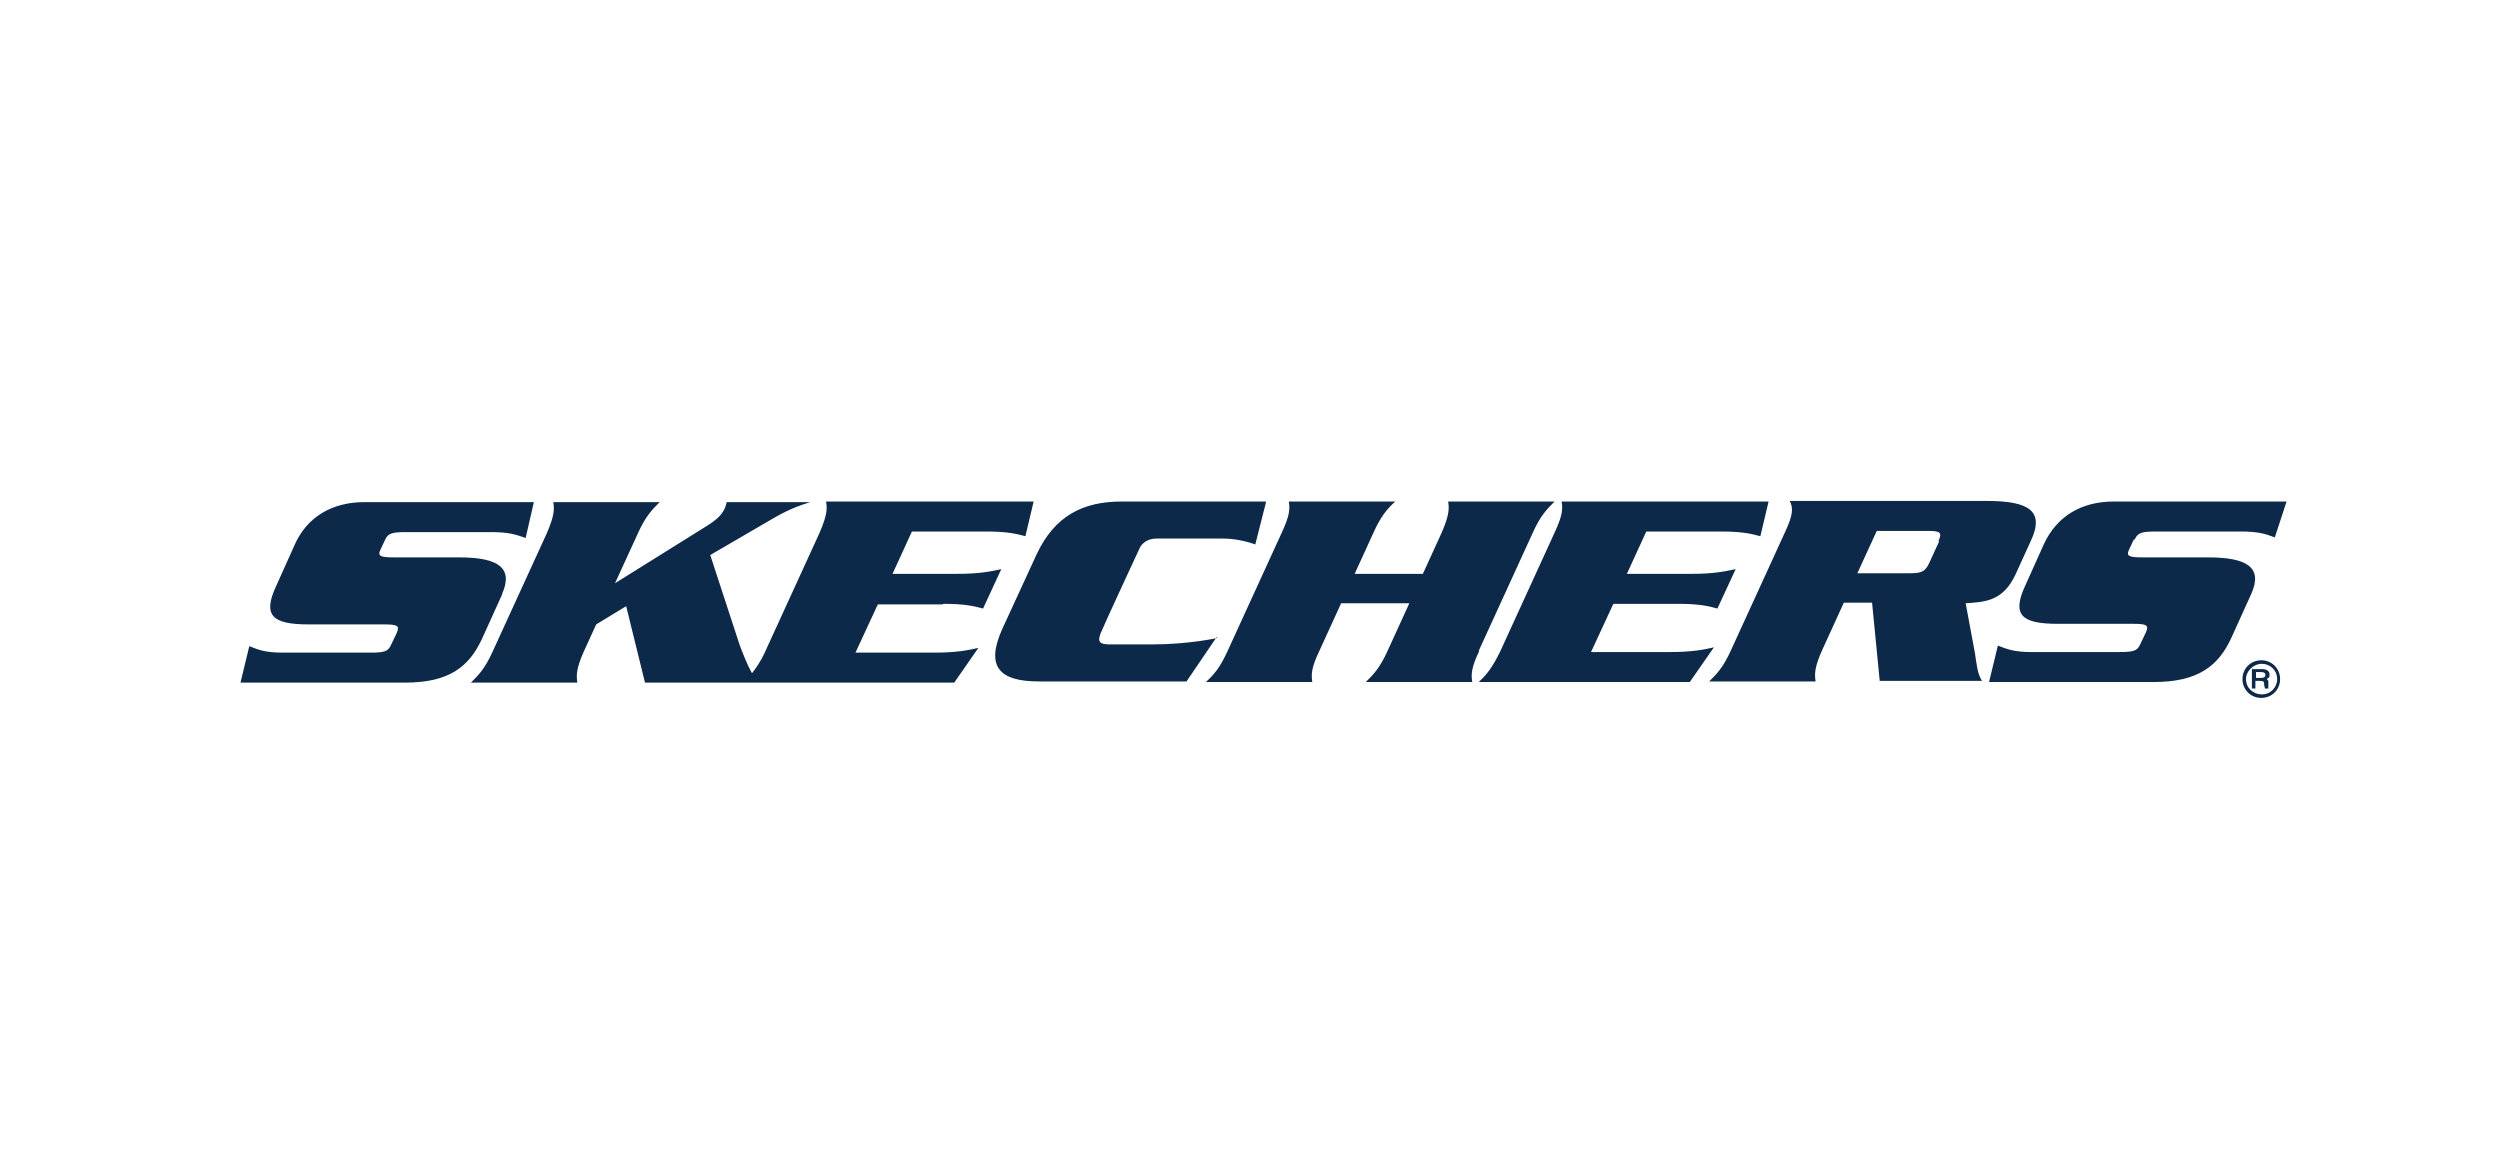 <svg xmlns="http://www.w3.org/2000/svg" viewBox="0 0 425.2 198.4"><defs><style>      .cls-1 {        fill: #0d2949;      }    </style></defs><g><g id="Layer_1"><path class="cls-1" d="M85.4,101c2-4.5-.8-6.2-7.3-6.2h-11c-2.4,0-2.9-.2-2.4-1.3l.8-1.7c.5-1.1,1.2-1.3,3.6-1.3h14.4c3,0,4.2.4,5.9,1l1.4-6.1h-28.8c-5.5,0-9.8,2.5-11.9,7.3l-3.1,6.9c-2.4,5.1-.7,6.6,5.5,6.6h12.7c2.4,0,2.8.2,2.3,1.4l-1,2.1c-.5,1.1-1.1,1.3-3.5,1.3h-15c-3.1,0-4.3-.6-5.6-1.1l-1.5,6.2h28c7.5,0,10.9-2.7,13.1-7.5l3.4-7.5M160.5,102.7c3.6,0,5.2.4,6.7.8l3.1-6.7c-1.8.4-3.8.8-7.4.8h-11.1s3.3-7.2,3.3-7.2h12.6c3.7,0,5.2.4,6.7.8l1.4-5.9h-35.3c.2,1.2.2,2.3-1.1,5.3l-9.2,20.1c-.8,1.8-1.6,2.9-2.3,3.8-.9-1.6-1.6-3.5-2.1-4.8l-5-15.3,10.3-6c2.9-1.7,4.5-2.3,6.7-3h-14.2c-.1.4-.2.8-.4,1.2-.5,1-1.2,1.8-3.7,3.3l-14.9,9.3,3.9-8.5c1.3-2.9,2.4-4,3.7-5.3h-18.1c.2,1.2.2,2.3-1.1,5.3l-9.2,20.1c-1.3,2.9-2.4,4-3.7,5.3h18.1c-.2-1.2-.2-2.4,1.1-5.3l2.1-4.6,5.1-3.1,3.2,13h52.6s4.1-5.9,4.1-5.9c-1.8.4-3.7.8-7.4.8h-13.5l3.8-8.2h11M207.1,108.5s-4.9,1.1-11.1,1.1c0,0-6,0-7.3,0-1.6,0-2.1-.4-1.5-1.9.6-1.5,6.6-14.4,6.6-14.4.2-.5,1-1.7,2.9-1.7h11.4c2.8,0,5.4,1,5.4,1l1.8-7.1h0s0-.2,0-.2h-24.5c-6.6,0-11.4,2.4-14.5,9l-5.8,12.6c-3,6.6-.4,9,6.2,9h25.1s5.1-7.5,5.1-7.5M251.5,110.7l9.2-20.1c1.3-2.9,2.4-4,3.7-5.3h-18.1c.2,1.2.2,2.3-1.1,5.3l-3.2,7h-11.6s3.2-7,3.2-7c1.3-2.9,2.4-4.1,3.7-5.3h-18.1c.2,1.2.2,2.3-1.2,5.3l-9.2,20.1c-1.3,2.9-2.4,4.1-3.7,5.3h18.1c-.2-1.2-.2-2.4,1.2-5.3l3.7-8.1h11.6s-3.7,8.1-3.7,8.1c-1.3,2.9-2.4,4-3.7,5.3h18.1c-.2-1.2-.2-2.4,1.2-5.3M284.1,110.9h-13.5s3.8-8.2,3.8-8.2h11.1c3.5,0,5.2.4,6.6.8l3.1-6.7c-1.9.4-3.8.8-7.4.8h-11.1s3.3-7.2,3.3-7.2h12.7c3.7,0,5.2.4,6.7.8l1.4-5.9h-35.2c.2,1.2.2,2.3-1.2,5.3l-9.2,20.1c-1.4,2.9-2.4,4.1-3.7,5.3h35.9s4.1-5.9,4.1-5.9c-1.7.4-3.8.8-7.4.8M329.8,92.1l-1.7,3.7c-.7,1.5-1.4,1.7-3.4,1.7h-8.8s3.3-7.2,3.3-7.2h8.7c2,0,2.5.2,1.8,1.7h0ZM334.3,102.6c3.4-.2,6.4-.4,8.5-4.9l2.6-5.7c2.4-5.1-.3-6.8-7.5-6.8h-33.5c.6,1.2.6,2.3-.8,5.3l-9.2,20.1c-1.3,2.9-2.4,4-3.7,5.3h18.1c-.2-1.2-.2-2.4,1.1-5.3l3.7-8.1h4.8s1.3,13.3,1.3,13.3h17.4c-.8-1.2-.9-2.8-1.2-4.7l-1.6-8.6M363.1,91.7c.5-1.1,1.2-1.3,3.6-1.3h14.4c3,0,4.2.4,5.8,1l2-6.1h-29.4c-5.5,0-9.7,2.5-11.9,7.3l-3.1,6.9c-2.4,5.1-.7,6.6,5.5,6.6h12.7c2.4,0,2.8.2,2.3,1.4l-1,2.1c-.5,1.1-1.1,1.3-3.6,1.3h-15c-3,0-4.3-.6-5.6-1.1l-1.5,6.2h28c7.5,0,11-2.7,13.2-7.5l3.4-7.5c2-4.5-.7-6.2-7.4-6.2h-11c-2.4,0-2.9-.2-2.4-1.3l.8-1.7M383.8,115.3h.7c.6,0,.8-.2.8-.5s-.2-.5-.8-.5h-.8v1ZM384.7,113.8c.8,0,1.3.3,1.3.9s0,.5-.4.7v.2s.2.2.2.2c0,0,0,0,0,.2,0,0,0,.2,0,.3v.2s0,.2,0,.2h0c0,.2,0,.2,0,.4h-.6c0-.2,0-.2-.1-.5,0-.7-.1-.8-.8-.8h-.7v1.3h-.6v-3.3h1.5M382,115.5c0,1.5,1.2,2.6,2.7,2.6,1.5,0,2.6-1.2,2.6-2.6,0-1.5-1.2-2.6-2.6-2.6s-2.7,1.2-2.7,2.6M387.8,115.5c0,1.8-1.4,3.2-3.2,3.2s-3.2-1.4-3.2-3.2,1.4-3.2,3.2-3.2c1.8,0,3.2,1.4,3.2,3.2"></path></g></g></svg>